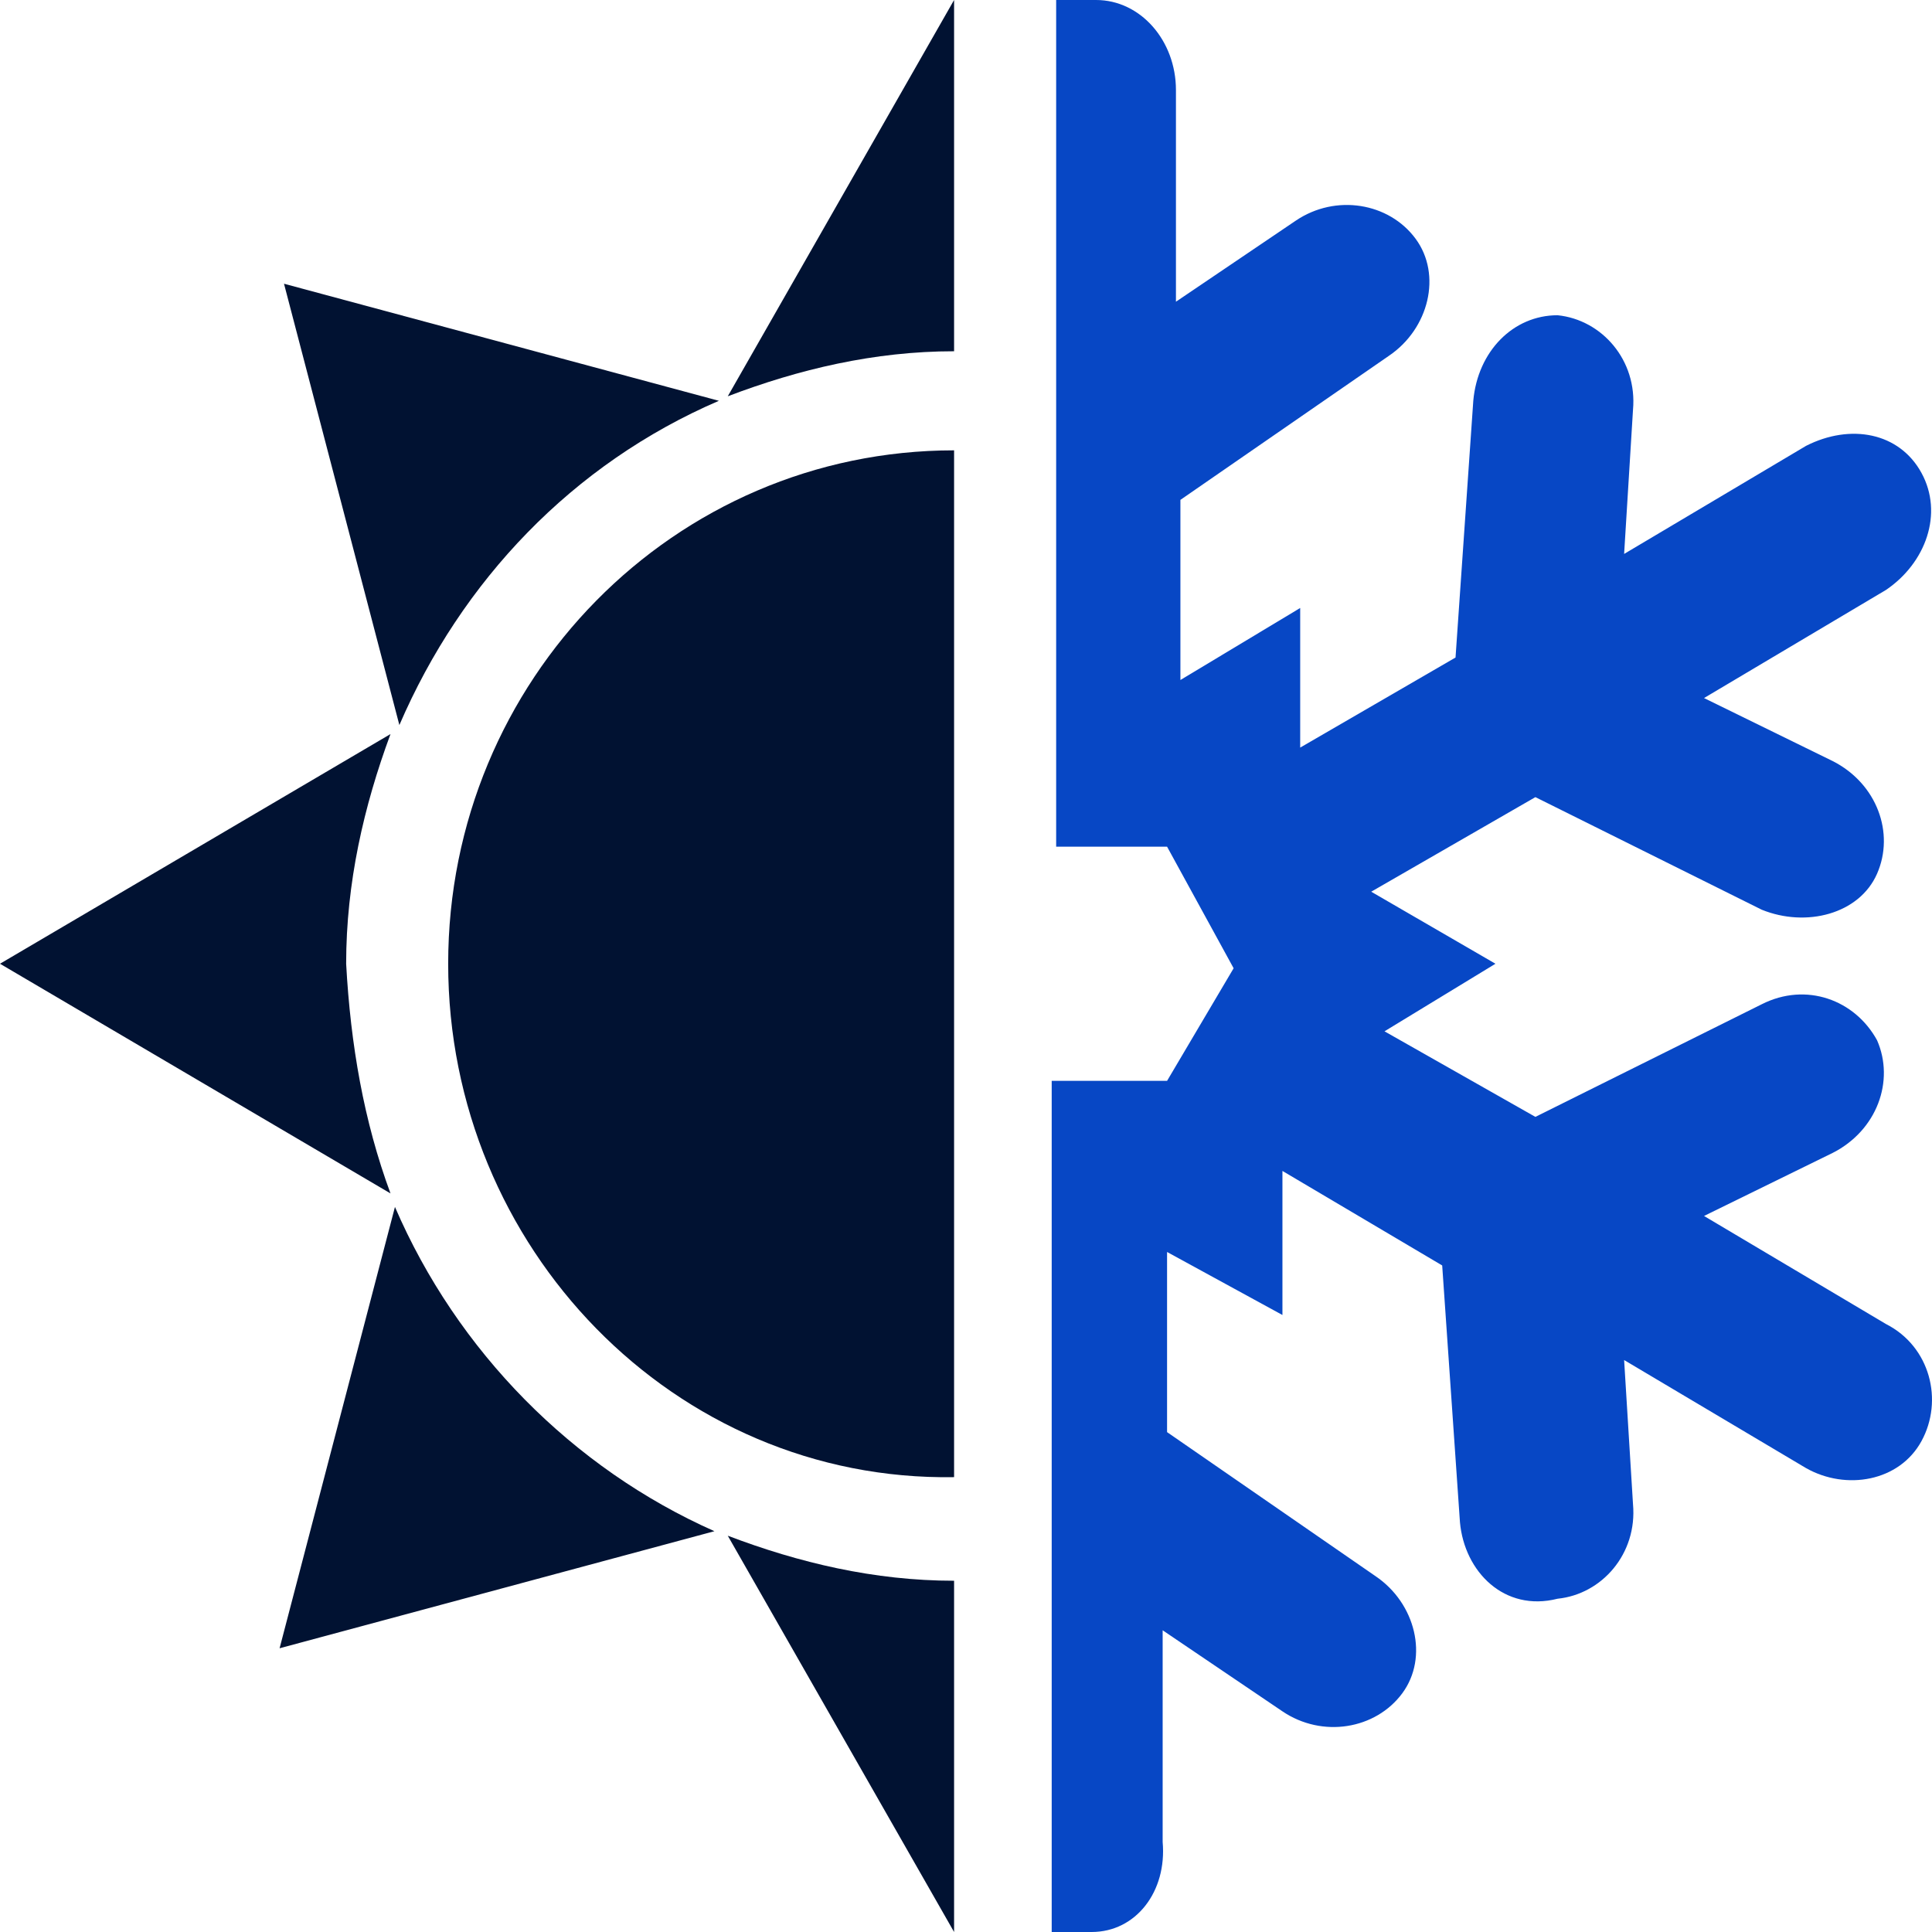 <?xml version="1.0" encoding="UTF-8"?>
<svg width="42px" height="42px" viewBox="0 0 42 42" version="1.1" xmlns="http://www.w3.org/2000/svg" xmlns:xlink="http://www.w3.org/1999/xlink">
    <title>servicehvac</title>
    <g id="servicehvac" stroke="none" fill="none" fill-rule="evenodd" stroke-width="1">
        <g id="icon/servicehvac">
            <path d="M9.743,20.951 C9.743,14.783 14.663,9.79 20.741,9.79 L20.741,32.112 C14.663,32.21 9.743,27.119 9.743,20.951 L9.743,20.951 Z M8.489,25.944 L0,20.951 L8.489,15.958 C7.91,17.524 7.525,19.189 7.525,20.951 C7.621,22.713 7.91,24.378 8.489,25.944 L8.489,25.944 Z M15.531,33.287 L6.078,35.832 L8.586,26.238 C9.936,29.371 12.444,31.916 15.531,33.287 L15.531,33.287 Z M20.741,42 L15.821,33.385 C17.364,33.972 19.004,34.364 20.741,34.364 L20.741,42 L20.741,42 Z M15.821,8.615 L20.741,0 L20.741,7.636 C19.004,7.636 17.364,8.028 15.821,8.615 L15.821,8.615 Z M8.682,15.762 L6.174,6.168 L15.628,8.713 C12.444,10.084 10.033,12.629 8.682,15.762 L8.682,15.762 Z" id="Shape" fill="#011232" fill-rule="nonzero"></path>
            <path d="M23.731,42 L22.863,42 L22.863,23.497 L25.371,23.497 L26.818,21.049 L25.371,18.406 L22.96,18.406 L22.96,0 L23.442,0 L23.828,0 C24.792,0 25.564,0.881 25.564,1.958 L25.564,6.559 L28.169,4.797 C29.037,4.21 30.195,4.406 30.773,5.189 C31.352,5.972 31.063,7.147 30.195,7.734 L25.661,10.867 L25.661,14.783 L28.265,13.217 L28.265,16.252 L31.642,14.294 L32.028,8.713 C32.124,7.636 32.896,6.853 33.86,6.853 C34.825,6.951 35.597,7.832 35.5,8.909 L35.307,12.042 L39.263,9.692 C40.227,9.203 41.289,9.399 41.771,10.28 C42.253,11.161 41.867,12.238 40.999,12.825 L37.044,15.175 L39.841,16.545 C40.806,17.035 41.192,18.112 40.806,18.993 C40.42,19.874 39.263,20.168 38.298,19.776 L33.378,17.329 L29.809,19.385 L32.51,20.951 L30.098,22.42 L33.378,24.28 L38.298,21.832 C39.263,21.343 40.324,21.734 40.806,22.615 C41.192,23.497 40.806,24.573 39.841,25.063 L37.044,26.434 L40.999,28.783 C41.964,29.273 42.253,30.448 41.771,31.329 C41.289,32.21 40.131,32.406 39.263,31.916 L35.307,29.566 L35.5,32.699 C35.597,33.776 34.825,34.657 33.86,34.755 C32.703,35.049 31.835,34.168 31.738,33.091 L31.352,27.51 L27.879,25.455 L27.879,28.587 L25.371,27.217 L25.371,31.133 L29.905,34.266 C30.773,34.853 31.063,36.028 30.484,36.811 C29.905,37.594 28.748,37.79 27.879,37.203 L25.275,35.441 L25.275,40.042 C25.371,41.119 24.696,42 23.731,42 L23.731,42 Z" id="Path" fill="#0747C5" fill-rule="nonzero"></path>
        </g>
    </g>
</svg>